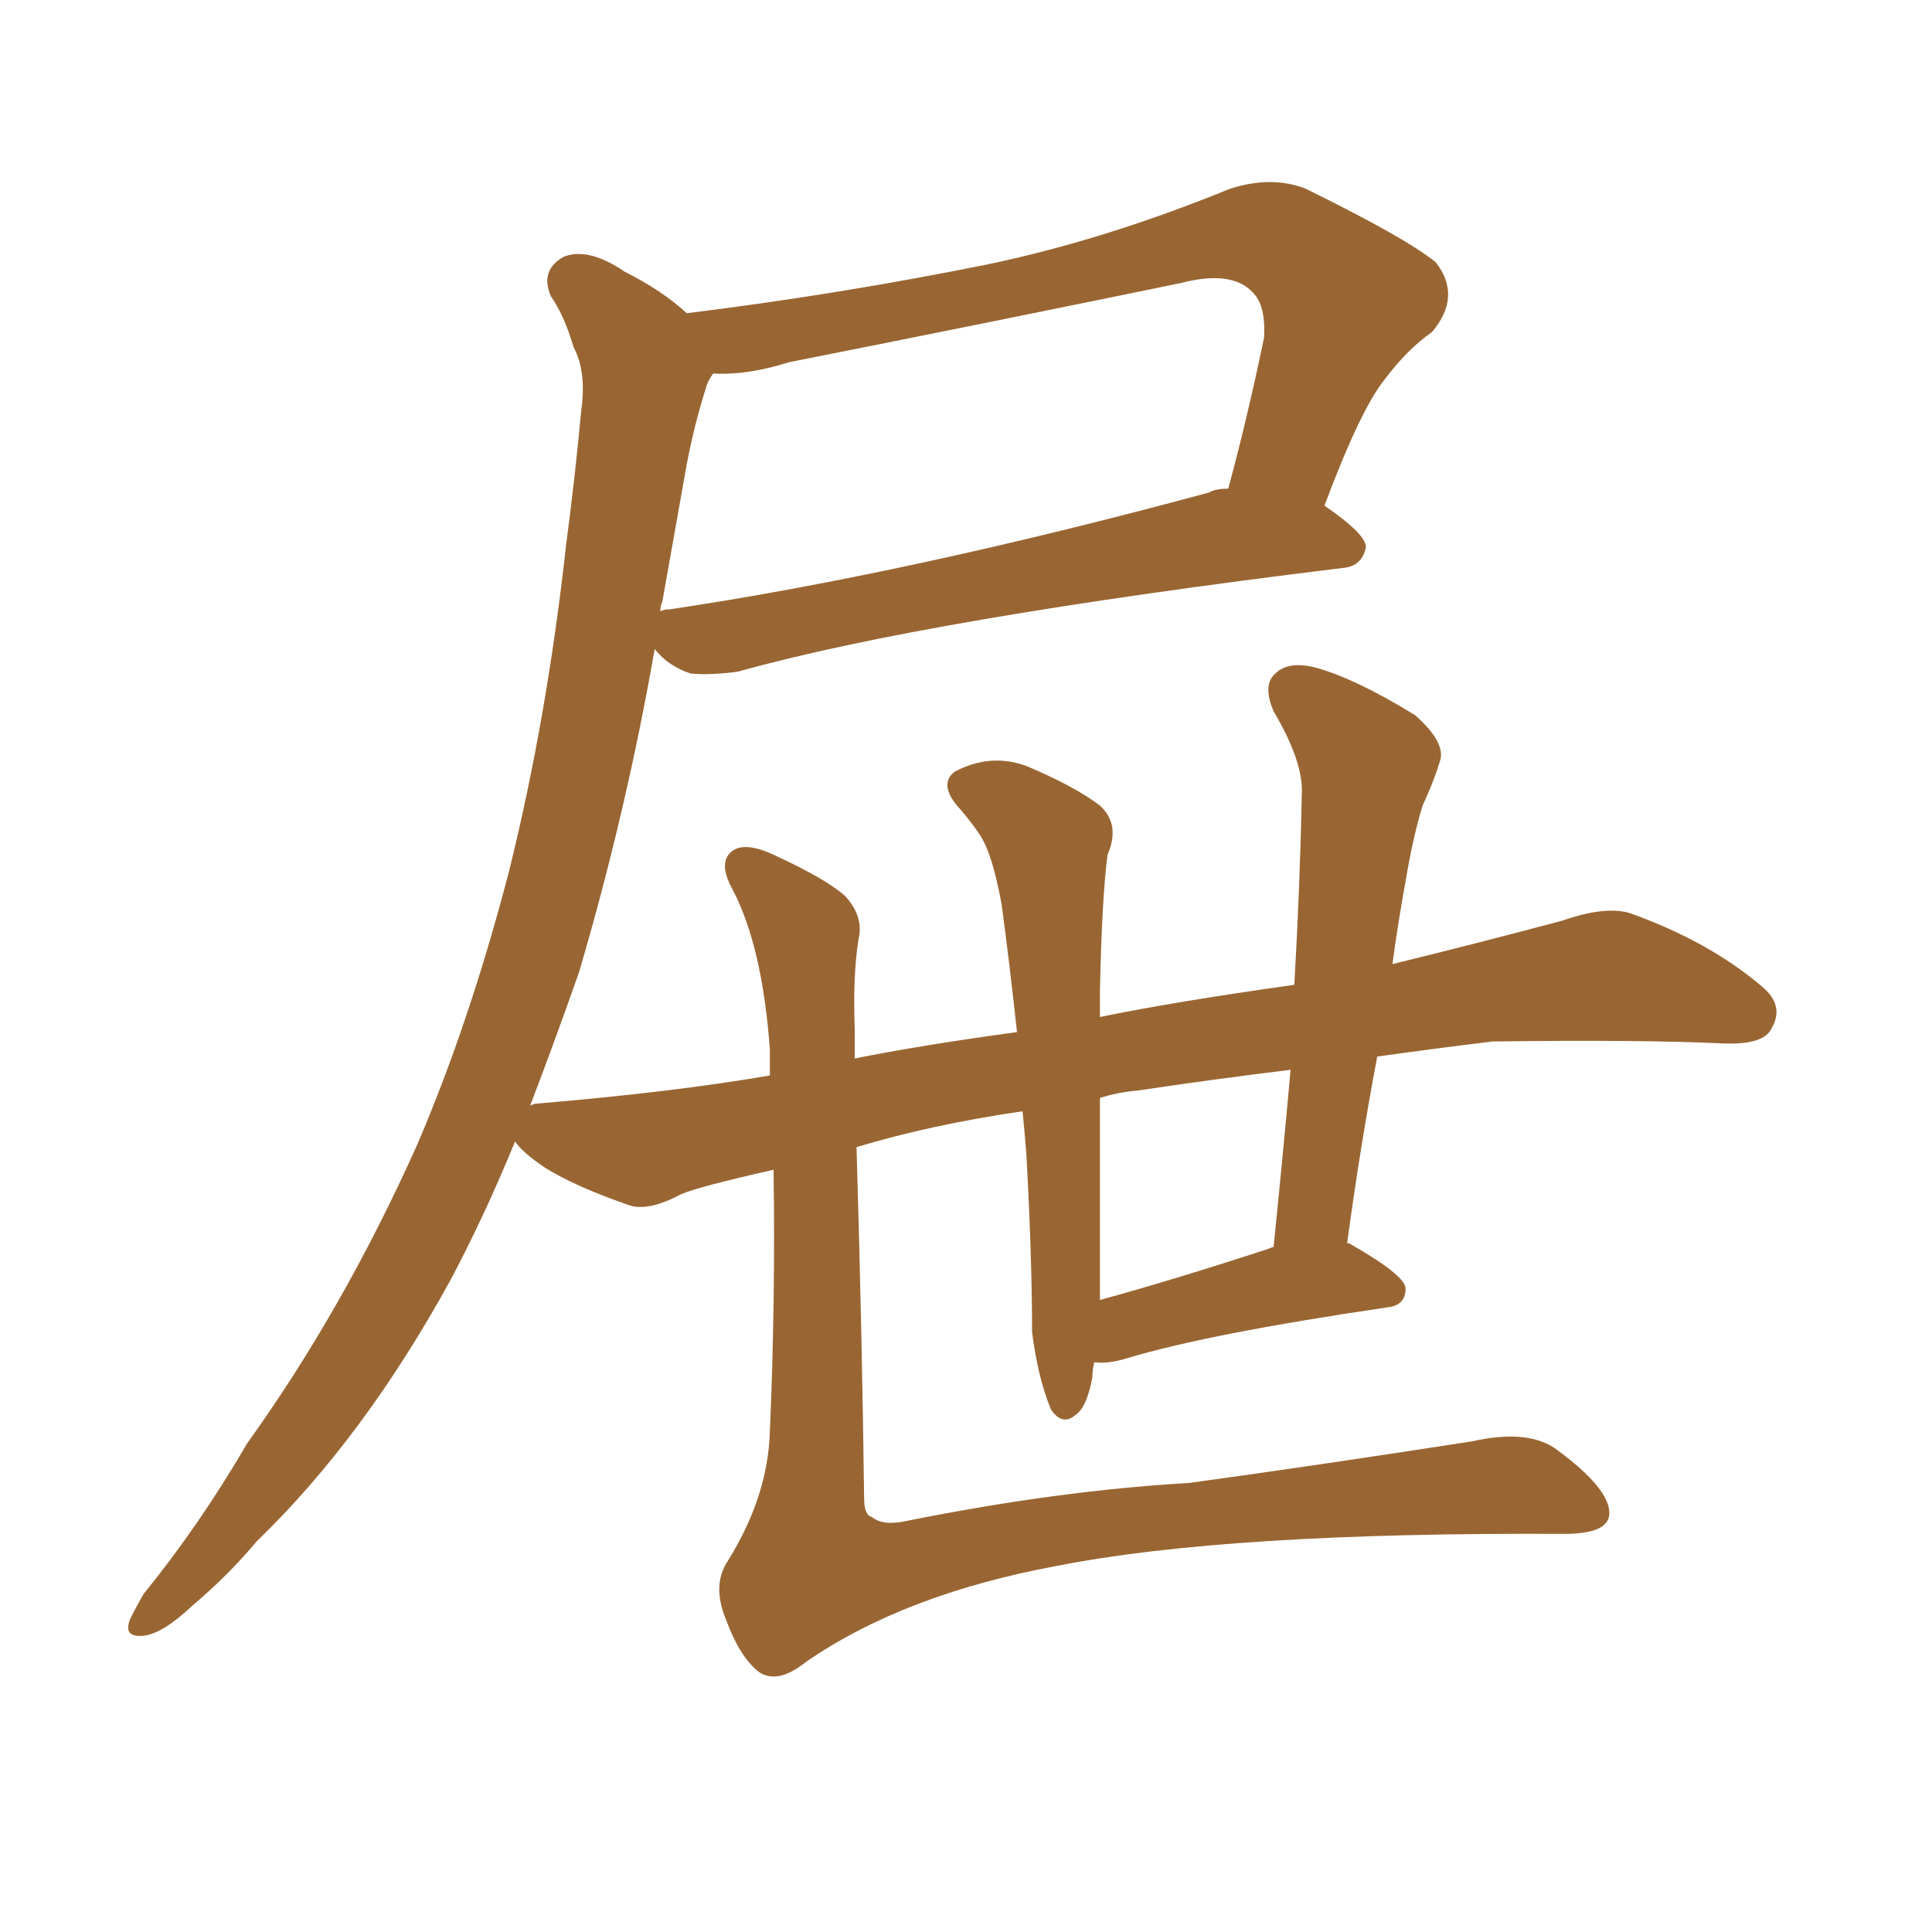 <svg xmlns="http://www.w3.org/2000/svg" xmlns:xlink="http://www.w3.org/1999/xlink" width="150" height="150"><path fill="#996633" padding="10" d="M60.06 90.82L60.06 90.82Q54.20 92.14 52.88 92.72L52.88 92.72Q50.39 94.04 48.93 93.60L48.93 93.60Q44.68 92.14 42.33 90.67L42.33 90.67Q40.58 89.50 39.99 88.62L39.99 88.62Q37.65 94.34 35.01 99.32L35.01 99.32Q28.27 111.62 19.92 119.68L19.92 119.68Q17.72 122.31 14.94 124.66L14.94 124.66Q12.60 126.86 11.13 127.00L11.13 127.00Q9.52 127.15 10.11 125.68L10.11 125.68Q10.55 124.80 11.13 123.78L11.13 123.78Q15.53 118.36 19.19 112.06L19.19 112.06Q26.66 101.66 32.37 88.92L32.37 88.92Q36.47 79.39 39.55 67.53L39.55 67.53Q42.48 55.66 43.95 42.33L43.95 42.33Q44.68 36.77 45.12 31.93L45.12 31.93Q45.56 28.86 44.53 26.95L44.53 26.95Q43.80 24.46 42.77 23.00L42.77 23.00Q41.89 20.95 43.80 19.92L43.80 19.92Q45.70 19.19 48.49 21.09L48.49 21.09Q51.42 22.56 53.32 24.32L53.32 24.32Q65.19 22.85 76.76 20.51L76.76 20.51Q85.84 18.60 95.51 14.65L95.51 14.65Q98.73 13.62 101.37 14.65L101.37 14.65Q109.13 18.46 111.47 20.36L111.47 20.36Q113.53 23.00 111.18 25.78L111.18 25.78Q109.28 27.10 107.52 29.44L107.52 29.44Q105.62 31.79 102.83 39.26L102.83 39.26Q106.05 41.46 106.05 42.48L106.05 42.48Q105.76 43.95 104.30 44.09L104.30 44.09Q71.92 48.05 57.28 52.15L57.28 52.15Q55.08 52.44 53.61 52.29L53.61 52.29Q51.86 51.71 50.83 50.39L50.83 50.39Q48.63 62.99 44.97 75.44L44.97 75.44Q43.07 80.86 41.16 85.84L41.16 85.84Q41.46 85.69 41.60 85.69L41.60 85.69Q52.15 84.81 59.77 83.50L59.77 83.50Q59.77 82.47 59.77 81.45L59.77 81.45Q59.18 73.39 56.84 68.99L56.84 68.99Q55.81 67.09 56.69 66.21L56.69 66.21Q57.71 65.19 60.35 66.50L60.35 66.50Q64.16 68.26 65.63 69.58L65.63 69.58Q67.09 71.19 66.65 72.95L66.65 72.95Q66.21 75.73 66.36 79.83L66.36 79.83Q66.36 81.15 66.36 82.18L66.36 82.18Q71.48 81.15 78.96 80.13L78.96 80.13Q78.37 74.71 77.78 70.31L77.78 70.31Q77.05 66.21 76.03 64.75L76.03 64.75Q75.44 63.87 74.56 62.84L74.56 62.84Q72.80 60.94 74.12 59.91L74.12 59.91Q76.90 58.45 79.69 59.47L79.69 59.47Q83.50 61.08 85.40 62.55L85.40 62.55Q87.01 64.01 85.99 66.36L85.99 66.36Q85.55 69.73 85.40 76.90L85.40 76.90Q85.40 77.93 85.40 78.96L85.40 78.96Q91.11 77.78 100.49 76.46L100.49 76.46Q100.93 68.85 101.07 61.67L101.07 61.67Q101.22 59.18 98.88 55.22L98.88 55.22Q98.00 53.17 99.02 52.29L99.02 52.29Q100.05 51.27 102.25 51.86L102.25 51.86Q105.32 52.73 109.86 55.52L109.86 55.52Q112.35 57.71 111.77 59.18L111.77 59.18Q111.33 60.64 110.45 62.55L110.45 62.55Q109.72 64.89 109.13 68.41L109.13 68.41Q108.54 71.63 108.11 74.85L108.11 74.85Q114.70 73.24 121.29 71.48L121.29 71.48Q124.66 70.31 126.56 70.90L126.56 70.90Q132.71 73.10 136.82 76.61L136.82 76.61Q138.57 78.08 137.55 79.83L137.55 79.83Q136.96 81.15 133.74 81.01L133.74 81.01Q127.44 80.71 115.87 80.86L115.87 80.86Q111.04 81.45 106.93 82.03L106.93 82.03Q105.62 88.92 104.59 96.53L104.59 96.53Q104.74 96.53 104.74 96.53L104.74 96.53Q109.13 99.02 109.13 100.05L109.13 100.05Q109.13 101.37 107.67 101.51L107.67 101.51Q93.75 103.56 87.45 105.47L87.45 105.47Q85.99 105.91 84.96 105.76L84.96 105.76Q84.81 106.35 84.81 106.93L84.81 106.93Q84.38 109.28 83.50 109.86L83.50 109.86Q82.47 110.74 81.59 109.42L81.59 109.42Q80.57 106.93 80.13 103.42L80.13 103.42Q80.13 97.71 79.69 89.65L79.69 89.65Q79.54 87.74 79.39 86.28L79.39 86.28Q72.36 87.30 66.50 89.06L66.50 89.06Q66.94 103.86 67.09 116.31L67.09 116.31Q67.09 117.63 67.68 117.77L67.68 117.77Q68.55 118.51 70.46 118.07L70.46 118.07Q82.18 115.72 92.29 115.14L92.29 115.14Q101.95 113.82 114.26 111.91L114.26 111.91Q118.80 110.89 121.00 112.65L121.00 112.65Q124.95 115.58 124.95 117.48L124.95 117.48Q124.95 119.09 121.44 119.09L121.44 119.09Q95.36 118.95 82.03 121.58L82.03 121.58Q70.17 123.78 62.55 129.05L62.55 129.05Q60.35 130.81 58.89 129.79L58.89 129.79Q57.42 128.61 56.40 125.83L56.40 125.83Q55.22 123.05 56.54 121.14L56.54 121.14Q59.62 116.16 59.77 111.18L59.77 111.18Q60.21 101.07 60.06 90.82ZM98.44 96.97L98.44 96.97Q98.73 96.83 98.88 96.83L98.88 96.83Q99.61 89.65 100.20 83.06L100.20 83.06Q94.19 83.79 88.33 84.67L88.33 84.67Q86.72 84.81 85.40 85.25L85.40 85.25Q85.40 91.11 85.40 97.71L85.40 97.71Q85.40 99.17 85.40 100.93L85.40 100.93Q91.26 99.32 98.44 96.97ZM51.42 46.73L51.42 46.73L51.42 46.73Q51.27 47.02 51.27 47.46L51.27 47.46Q51.56 47.31 52.00 47.31L52.00 47.31Q70.61 44.53 93.90 38.23L93.90 38.23Q94.34 37.94 95.36 37.94L95.36 37.94Q96.83 32.52 98.14 26.22L98.14 26.22Q98.29 23.73 97.27 22.71L97.27 22.71Q95.65 20.95 91.70 21.97L91.70 21.97Q76.76 25.05 61.23 28.13L61.23 28.13Q58.01 29.15 55.37 29.00L55.37 29.00Q54.93 29.59 54.79 30.18L54.79 30.18Q53.91 32.96 53.32 36.04L53.32 36.04Q52.44 41.02 51.42 46.73Z"/></svg>